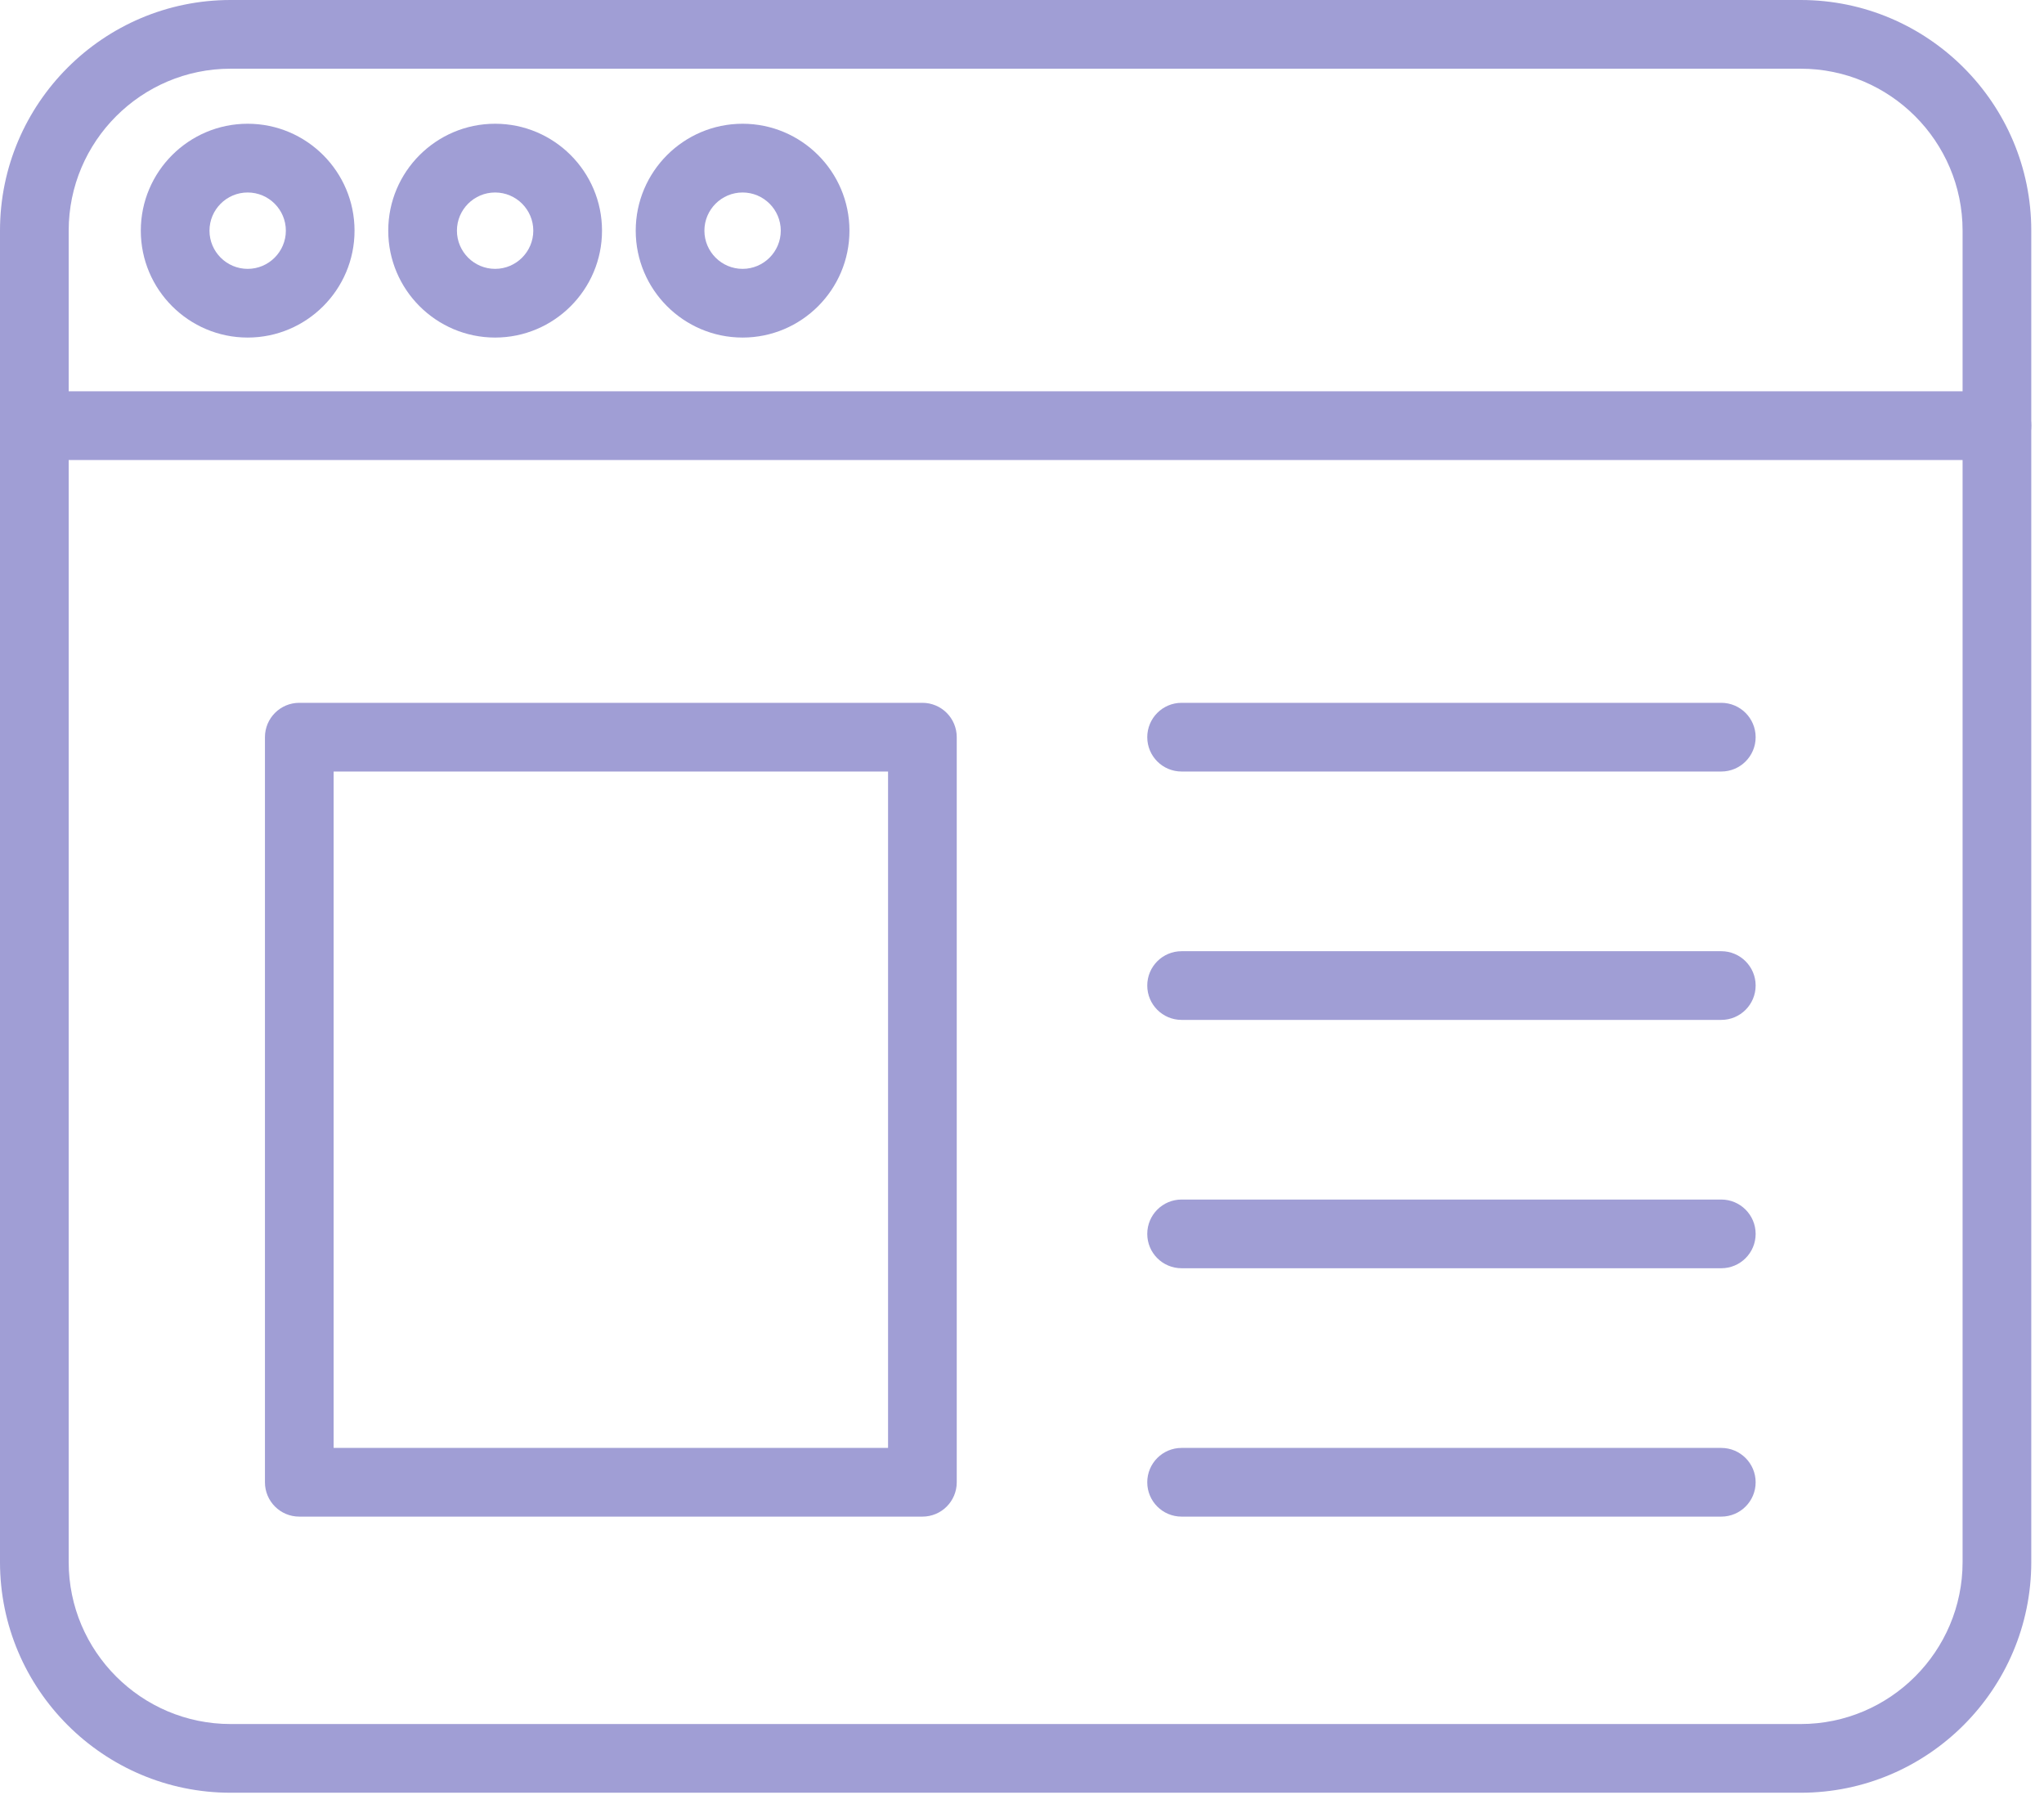 <svg width="53" height="47" viewBox="0 0 53 47" fill="none" xmlns="http://www.w3.org/2000/svg">
<path d="M46.691 46.475H5.979C2.683 46.475 0 43.792 0 40.495V5.979C0 2.683 2.683 0 5.979 0H46.691C49.987 0 52.67 2.683 52.67 5.979V40.495C52.67 43.792 49.987 46.475 46.691 46.475ZM5.979 1.781C3.665 1.781 1.781 3.665 1.781 5.979V40.495C1.781 42.81 3.665 44.694 5.979 44.694H46.691C49.005 44.694 50.889 42.81 50.889 40.495V5.979C50.889 3.665 49.005 1.781 46.691 1.781H5.979Z" fill="#A09ED5"/>
<path d="M44.632 32.878H30.638C30.146 32.878 29.748 32.48 29.748 31.988C29.748 31.496 30.146 31.097 30.638 31.097H44.632C45.123 31.097 45.523 31.496 45.523 31.988C45.523 32.48 45.124 32.878 44.632 32.878Z" fill="#A09ED5"/>
<path d="M44.632 39.317H30.638C30.146 39.317 29.748 38.919 29.748 38.427C29.748 37.935 30.146 37.536 30.638 37.536H44.632C45.123 37.536 45.523 37.935 45.523 38.427C45.523 38.919 45.124 39.317 44.632 39.317Z" fill="#A09ED5"/>
<path d="M44.632 20.001H30.638C30.146 20.001 29.748 19.603 29.748 19.111C29.748 18.619 30.146 18.22 30.638 18.22H44.632C45.123 18.22 45.523 18.619 45.523 19.111C45.523 19.603 45.124 20.001 44.632 20.001Z" fill="#A09ED5"/>
<path d="M44.632 26.44H30.638C30.146 26.44 29.748 26.041 29.748 25.549C29.748 25.058 30.146 24.659 30.638 24.659H44.632C45.123 24.659 45.523 25.058 45.523 25.549C45.523 26.041 45.124 26.44 44.632 26.44Z" fill="#A09ED5"/>
<path d="M51.779 11.925H0.891C0.399 11.925 0 11.526 0 11.034C0 10.542 0.399 10.144 0.891 10.144H51.779C52.271 10.144 52.67 10.542 52.67 11.034C52.67 11.526 52.271 11.925 51.779 11.925Z" fill="#A09ED5"/>
<path d="M12.838 8.751C11.31 8.751 10.067 7.508 10.067 5.98C10.067 4.451 11.31 3.208 12.838 3.208C14.367 3.208 15.61 4.451 15.61 5.98C15.61 7.508 14.367 8.751 12.838 8.751ZM12.838 4.99C12.292 4.99 11.848 5.434 11.848 5.98C11.848 6.525 12.292 6.97 12.838 6.97C13.384 6.97 13.828 6.525 13.828 5.98C13.828 5.434 13.384 4.99 12.838 4.99Z" fill="#A09ED5"/>
<path d="M6.422 8.751C4.894 8.751 3.651 7.508 3.651 5.98C3.651 4.451 4.894 3.208 6.422 3.208C7.95 3.208 9.193 4.451 9.193 5.98C9.193 7.508 7.95 8.751 6.422 8.751ZM6.422 4.99C5.876 4.99 5.432 5.434 5.432 5.98C5.432 6.525 5.876 6.97 6.422 6.97C6.968 6.97 7.412 6.525 7.412 5.98C7.412 5.434 6.968 4.99 6.422 4.99Z" fill="#A09ED5"/>
<path d="M19.255 8.751C17.727 8.751 16.484 7.508 16.484 5.98C16.484 4.451 17.727 3.208 19.255 3.208C20.783 3.208 22.026 4.451 22.026 5.98C22.026 7.508 20.783 8.751 19.255 8.751ZM19.255 4.99C18.709 4.99 18.265 5.434 18.265 5.98C18.265 6.525 18.709 6.97 19.255 6.97C19.801 6.97 20.245 6.525 20.245 5.98C20.245 5.434 19.801 4.99 19.255 4.99Z" fill="#A09ED5"/>
<path d="M23.918 39.317H7.76C7.268 39.317 6.87 38.919 6.87 38.427V19.111C6.87 18.619 7.268 18.22 7.76 18.22H23.918C24.41 18.22 24.808 18.619 24.808 19.111V38.427C24.808 38.919 24.41 39.317 23.918 39.317ZM8.651 37.536H23.027V20.001H8.651V37.536Z" fill="#A09ED5"/>
</svg>
